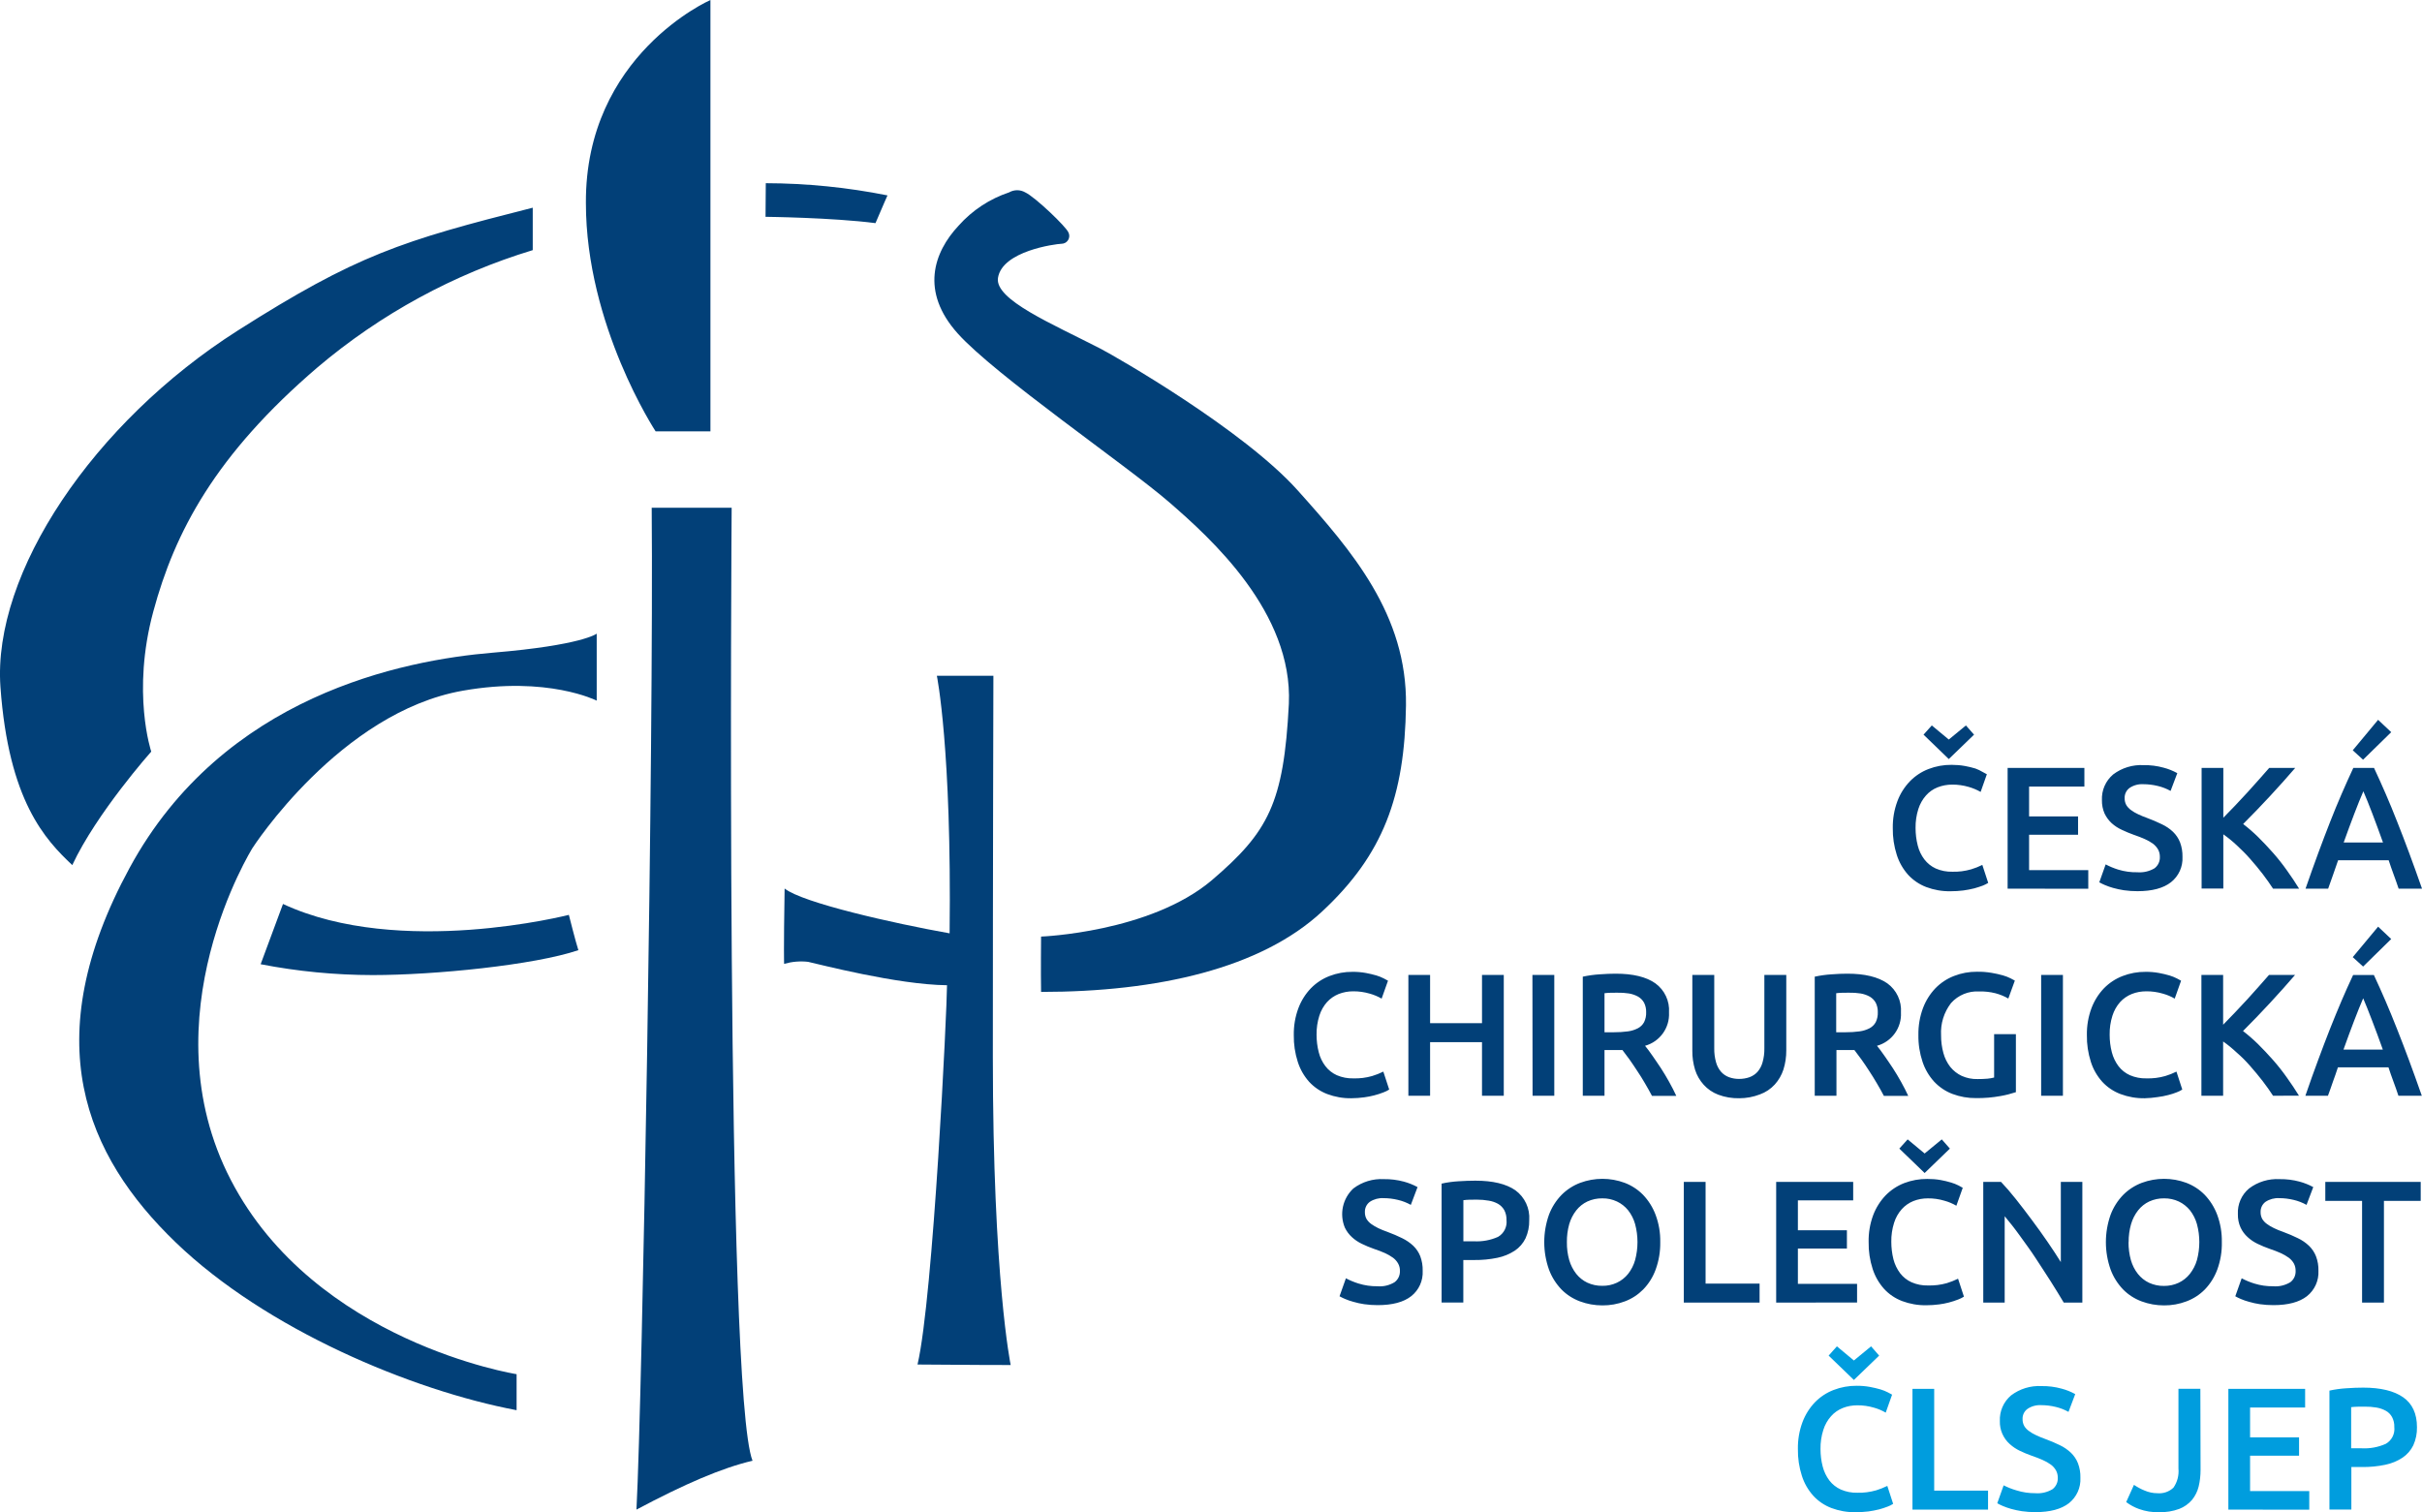 <svg xmlns="http://www.w3.org/2000/svg" viewBox="0 0 486.18 303.62"><path fill="#024078" d="M391.52 178.94c-1.65.03-3.3-.26-4.85-.84-1.39-.53-2.63-1.37-3.64-2.46-1.03-1.16-1.81-2.52-2.28-4-.56-1.74-.83-3.56-.8-5.39-.03-1.84.28-3.66.92-5.38.55-1.49 1.41-2.85 2.51-4 1.05-1.08 2.33-1.93 3.74-2.47 1.47-.57 3.03-.85 4.61-.84.91 0 1.81.07 2.7.23.71.13 1.42.3 2.11.51.51.19 1 .42 1.46.7l.83.45-1.25 3.55c-.75-.43-1.54-.76-2.37-1-1.09-.32-2.22-.48-3.35-.47-.99 0-1.98.18-2.9.54-.9.35-1.7.91-2.34 1.63-.7.79-1.22 1.72-1.54 2.72-.39 1.23-.58 2.52-.56 3.82 0 1.19.14 2.38.44 3.53.25 1.01.7 1.95 1.33 2.78.6.78 1.38 1.41 2.28 1.82 1.05.46 2.19.68 3.33.65 1.27.04 2.55-.13 3.77-.48.77-.23 1.53-.53 2.25-.89l1.18 3.61c-.36.22-.73.41-1.12.56-.48.18-1.04.36-1.68.54-.72.18-1.45.32-2.18.42-.86.11-1.73.16-2.6.16Zm-.33-26.54-5.07-4.9 1.66-1.85 3.41 2.83 3.44-2.83 1.63 1.85-5.07 4.9ZM403 178.42v-24.24h15.41v3.74h-11.1v6h9.83v3.68h-9.83v7.1h11.88v3.74l-16.19-.02ZM429.06 175.13c1.2.09 2.4-.19 3.43-.8.71-.54 1.11-1.39 1.07-2.28.01-.52-.11-1.04-.36-1.5-.26-.44-.6-.83-1-1.14-.52-.37-1.07-.69-1.65-.94-.65-.29-1.38-.58-2.22-.86-.82-.29-1.62-.63-2.4-1-.75-.34-1.44-.79-2.05-1.34-.59-.55-1.07-1.2-1.42-1.93-.37-.85-.55-1.77-.53-2.69-.09-1.98.74-3.88 2.25-5.16 1.76-1.33 3.93-1.99 6.13-1.87 1.35-.02 2.7.15 4 .51.96.25 1.88.62 2.75 1.1l-1.35 3.57c-.81-.45-1.68-.79-2.58-1-.95-.23-1.92-.35-2.89-.35-.97-.06-1.94.2-2.75.74-.66.48-1.03 1.25-1 2.06-.01.48.1.96.33 1.38.24.39.55.73.93 1 .44.33.92.61 1.42.84.58.28 1.18.52 1.79.74 1.02.38 2.02.8 3 1.28.83.39 1.59.9 2.25 1.53.61.59 1.09 1.31 1.4 2.1.35.93.51 1.92.49 2.92.1 1.97-.76 3.87-2.31 5.09-1.53 1.2-3.78 1.8-6.73 1.8-.91 0-1.82-.06-2.72-.19-.74-.11-1.46-.27-2.18-.47-.56-.16-1.11-.35-1.65-.58-.38-.16-.75-.34-1.11-.54l1.28-3.6c.81.43 1.66.78 2.53 1.05 1.25.38 2.55.56 3.85.53ZM456.28 178.42c-.6-.93-1.3-1.91-2.08-2.94s-1.61-2-2.48-3-1.76-1.87-2.68-2.73c-.86-.81-1.78-1.56-2.74-2.24v10.88h-4.36v-24.21h4.36v10c.77-.77 1.56-1.59 2.39-2.46s1.66-1.76 2.48-2.66 1.6-1.77 2.34-2.61l2-2.27h5.22c-.76.89-1.57 1.81-2.42 2.76s-1.73 1.92-2.63 2.89-1.81 1.93-2.72 2.88-1.81 1.87-2.68 2.73c1.05.81 2.05 1.68 3 2.61 1 .99 2 2.05 3 3.18s1.93 2.31 2.79 3.53c.88 1.23 1.7 2.45 2.44 3.66h-5.23ZM481.49 178.42c-.33-1-.66-1.9-1-2.83s-.68-1.89-1-2.87h-10.15c-.33.98-.66 1.94-1 2.88-.34.94-.67 1.88-1 2.82h-4.54c.9-2.59 1.75-4.98 2.56-7.17s1.6-4.27 2.37-6.23c.77-1.96 1.53-3.82 2.3-5.59s1.55-3.52 2.36-5.25h4.16c.81 1.73 1.59 3.48 2.36 5.25s1.53 3.63 2.3 5.59 1.57 4 2.39 6.23 1.68 4.58 2.58 7.17h-4.69Zm-7.08-19.55c-.54 1.23-1.14 2.74-1.82 4.51s-1.39 3.7-2.13 5.77h7.89c-.74-2.07-1.45-4-2.14-5.81-.69-1.81-1.29-3.3-1.8-4.47ZM480 147l-5.65 5.53-2.07-1.89 5.09-6.12L480 147ZM271.28 220.5c-1.65.03-3.3-.26-4.85-.84-1.39-.53-2.63-1.37-3.64-2.46-1.03-1.16-1.81-2.52-2.28-4-.56-1.74-.83-3.56-.8-5.39-.03-1.84.28-3.67.92-5.39.56-1.49 1.41-2.85 2.51-4 1.06-1.08 2.33-1.92 3.74-2.46 1.47-.57 3.03-.85 4.61-.84.91-.01 1.81.07 2.7.23.71.13 1.42.3 2.11.5.51.15 1.01.36 1.49.6l.83.45-1.28 3.6c-.74-.43-1.54-.77-2.37-1-1.09-.32-2.22-.48-3.35-.47-.99 0-1.98.18-2.9.54-.89.36-1.69.91-2.34 1.62-.7.79-1.22 1.72-1.54 2.73-.39 1.23-.58 2.52-.56 3.82 0 1.19.14 2.38.44 3.53.25 1.01.7 1.95 1.33 2.78.6.79 1.39 1.41 2.29 1.82 1.05.45 2.18.67 3.32.64 1.27.04 2.55-.12 3.77-.47.77-.23 1.53-.53 2.25-.89l1.18 3.6c-.35.23-.73.42-1.12.56-1.24.49-2.54.82-3.86 1-.86.12-1.73.18-2.6.19ZM297.49 195.74h4.37V220h-4.37v-10.76h-10.42V220h-4.36v-24.26h4.36v9.69h10.42v-9.69ZM307.61 195.74H312V220h-4.36l-.03-24.26ZM324.33 195.49c3.47 0 6.12.64 7.95 1.93 1.87 1.35 2.91 3.57 2.75 5.87.16 3.08-1.84 5.85-4.81 6.68.44.54.94 1.19 1.49 2s1.12 1.61 1.7 2.5 1.13 1.82 1.66 2.77 1 1.87 1.42 2.78h-4.88c-.44-.84-.92-1.69-1.42-2.54s-1-1.68-1.55-2.48-1-1.56-1.54-2.28-1-1.34-1.42-1.9h-3.6V220h-4.36v-23.91c1.12-.24 2.25-.4 3.39-.47 1.2-.09 2.28-.13 3.22-.13Zm.31 3.82c-.92 0-1.77 0-2.56.1v7.84H324c.94 0 1.87-.05 2.8-.18.7-.09 1.37-.31 2-.63.52-.28.95-.7 1.23-1.22.3-.62.44-1.31.41-2 .02-.65-.12-1.3-.41-1.89-.28-.51-.7-.94-1.2-1.23-.58-.32-1.2-.53-1.85-.64-.77-.12-1.56-.17-2.34-.15ZM349.13 220.5c-1.44.03-2.88-.21-4.23-.72-1.12-.43-2.12-1.11-2.92-2-.78-.86-1.37-1.89-1.72-3-.38-1.25-.57-2.55-.55-3.85v-15.19h4.4v14.72c-.02.95.1 1.9.36 2.82.19.7.53 1.35 1 1.9.43.49.98.86 1.59 1.09.66.24 1.36.36 2.06.35.71 0 1.41-.11 2.08-.35.62-.23 1.17-.6 1.61-1.09.47-.55.81-1.2 1-1.9.26-.92.38-1.87.36-2.82v-14.72h4.4v15.14c.01 1.31-.18 2.6-.57 3.85-.36 1.11-.95 2.13-1.73 3-.82.9-1.85 1.59-3 2-1.32.51-2.72.77-4.14.77ZM370.84 195.49c3.46 0 6.13.64 8 1.93 1.87 1.35 2.91 3.57 2.75 5.87.16 3.08-1.84 5.85-4.81 6.68.44.54.93 1.19 1.49 2s1.12 1.61 1.7 2.5 1.13 1.82 1.66 2.77 1 1.87 1.42 2.78h-4.89c-.44-.84-.91-1.69-1.42-2.54s-1-1.68-1.54-2.48-1-1.56-1.54-2.28-1-1.34-1.42-1.9h-3.6V220h-4.36v-23.91c1.12-.24 2.25-.4 3.39-.47 1.15-.09 2.22-.13 3.17-.13Zm.31 3.82c-.92 0-1.77 0-2.56.1v7.84h1.91c.94 0 1.87-.05 2.8-.18.7-.09 1.37-.31 2-.63.52-.28.95-.7 1.23-1.22.3-.62.44-1.31.41-2 .02-.65-.12-1.3-.41-1.89-.28-.51-.7-.94-1.2-1.23-.58-.32-1.2-.53-1.85-.64-.77-.12-1.55-.17-2.33-.15ZM397.3 199.06c-2.14-.13-4.23.73-5.66 2.33-1.42 1.84-2.13 4.13-2 6.45-.01 1.21.15 2.42.47 3.59.27 1.01.74 1.95 1.38 2.78.62.76 1.4 1.38 2.29 1.8 1.01.45 2.1.67 3.2.64.67 0 1.34-.02 2-.08.44-.04.88-.12 1.31-.23v-8.71h4.37v11.65c-1 .33-2.02.59-3.05.77-1.63.3-3.29.44-4.95.42-1.62.02-3.23-.27-4.75-.84-1.39-.53-2.63-1.37-3.65-2.45-1.05-1.15-1.85-2.52-2.34-4-.58-1.74-.86-3.56-.83-5.39-.03-1.84.28-3.67.92-5.39.56-1.49 1.41-2.85 2.51-4 1.06-1.08 2.33-1.92 3.74-2.46 1.46-.57 3.01-.85 4.57-.84 1-.02 2.01.06 3 .23.75.13 1.5.29 2.23.5.53.15 1.05.35 1.55.6l.84.45-1.31 3.6c-.81-.47-1.68-.82-2.58-1.06-1.06-.27-2.16-.39-3.26-.36ZM409.73 195.74h4.37V220h-4.37v-24.26ZM430.51 220.5c-1.65.03-3.3-.26-4.85-.84-1.39-.52-2.65-1.37-3.66-2.46-1.04-1.16-1.82-2.52-2.29-4-.56-1.74-.83-3.56-.8-5.39-.03-1.84.28-3.67.92-5.39.56-1.49 1.41-2.85 2.51-4 1.06-1.08 2.33-1.92 3.74-2.46 1.47-.57 3.03-.85 4.61-.84.91-.01 1.81.07 2.7.23.71.13 1.42.3 2.11.5.51.15 1.01.36 1.49.6l.83.45-1.28 3.6c-.74-.44-1.54-.77-2.37-1-1.08-.32-2.21-.48-3.34-.47-1 0-1.98.17-2.91.54-.89.36-1.69.91-2.34 1.62-.7.79-1.22 1.72-1.54 2.73-.39 1.23-.58 2.52-.56 3.82 0 1.19.14 2.38.44 3.53.26 1.01.71 1.95 1.33 2.78.6.79 1.39 1.41 2.29 1.82 1.05.45 2.18.67 3.32.64 1.28.04 2.55-.12 3.78-.47.77-.23 1.53-.53 2.25-.89l1.17 3.6c-.35.23-.73.42-1.12.56-.55.22-1.11.4-1.68.54-.72.19-1.44.33-2.18.42-.85.13-1.71.21-2.57.23ZM456.28 220c-.6-.94-1.3-1.92-2.08-2.94s-1.61-2-2.48-3-1.72-1.86-2.72-2.72c-.86-.81-1.77-1.56-2.74-2.24V220h-4.36v-24.26h4.36v10c.76-.77 1.56-1.59 2.39-2.47s1.66-1.75 2.48-2.65 1.6-1.77 2.34-2.61 1.4-1.6 2-2.27h5.23c-.76.88-1.57 1.8-2.42 2.76s-1.73 1.92-2.63 2.89-1.81 1.93-2.72 2.88-1.81 1.87-2.68 2.73c1.05.81 2.05 1.68 3 2.61 1 .99 2 2.05 3 3.18s1.93 2.31 2.79 3.53c.88 1.23 1.7 2.45 2.44 3.66l-5.2.02ZM481.45 220c-.32-1-.66-1.9-1-2.84s-.69-1.88-1-2.86H469.3c-.32.98-.65 1.94-1 2.88-.33 1-.66 1.88-1 2.82h-4.53c.89-2.59 1.75-5 2.56-7.17s1.59-4.27 2.37-6.23 1.54-3.82 2.3-5.6 1.54-3.52 2.35-5.24h4.17c.8 1.72 1.59 3.47 2.35 5.24s1.53 3.64 2.3 5.6 1.57 4 2.39 6.23 1.68 4.58 2.58 7.17h-4.69Zm-7.08-19.56c-.53 1.24-1.14 2.74-1.82 4.52s-1.39 3.69-2.13 5.77h7.9c-.74-2.08-1.46-4-2.15-5.81s-1.29-3.31-1.8-4.5v.02Zm5.63-11.91-5.64 5.53-2.08-1.89 5.09-6.12 2.63 2.48ZM276.51 258.25c1.2.1 2.39-.19 3.42-.81.72-.53 1.12-1.38 1.08-2.27.02-.53-.11-1.05-.37-1.51-.25-.44-.59-.82-1-1.13-.51-.37-1.07-.69-1.65-.95-.65-.29-1.38-.57-2.22-.85s-1.63-.64-2.4-1c-.73-.35-1.41-.8-2-1.35-.59-.54-1.07-1.19-1.42-1.92-1.12-2.72-.43-5.85 1.72-7.85 1.76-1.33 3.93-1.99 6.13-1.87 1.35-.02 2.7.15 4 .5.96.26 1.88.63 2.75 1.1l-1.35 3.57c-.81-.45-1.68-.79-2.58-1-.95-.23-1.92-.35-2.89-.35-.97-.06-1.94.2-2.75.73-.66.48-1.03 1.26-1 2.07-.01.48.1.96.33 1.38.24.39.56.73.93 1 .45.32.92.6 1.42.84.58.28 1.18.52 1.79.73 1.13.42 2.14.85 3 1.28.82.4 1.58.91 2.25 1.54.61.59 1.09 1.31 1.4 2.1.34.93.51 1.93.48 2.92.1 1.97-.75 3.87-2.3 5.09-1.53 1.2-3.78 1.8-6.73 1.8-.91 0-1.82-.06-2.72-.19-.74-.11-1.46-.27-2.18-.48-.56-.15-1.11-.34-1.65-.57-.38-.16-.75-.34-1.11-.54l1.28-3.61c.81.43 1.66.78 2.53 1.05 1.23.38 2.52.57 3.81.55ZM296.18 237.05c3.48 0 6.15.64 8 1.92 1.9 1.38 2.96 3.65 2.79 6 .03 1.26-.22 2.5-.74 3.65-.49 1.01-1.24 1.87-2.17 2.49-1.05.68-2.23 1.17-3.46 1.42-1.54.32-3.11.47-4.68.45h-2.18v8.53h-4.36v-23.87c1.11-.25 2.24-.4 3.37-.47 1.25-.08 2.39-.12 3.43-.12Zm.31 3.81c-1.11 0-2 0-2.74.11v8.25h2.11c1.66.09 3.33-.21 4.85-.89 1.19-.69 1.85-2.01 1.7-3.37.02-.69-.13-1.38-.45-2-.3-.52-.73-.96-1.25-1.26-.58-.32-1.22-.54-1.88-.64-.77-.14-1.56-.2-2.34-.2ZM333.27 249.4c.03 1.87-.28 3.73-.92 5.49-.54 1.49-1.39 2.86-2.5 4-1.04 1.05-2.29 1.87-3.68 2.39-1.44.55-2.97.82-4.51.81-1.54 0-3.08-.27-4.52-.81-1.39-.52-2.66-1.33-3.7-2.39-1.1-1.15-1.96-2.51-2.51-4-1.26-3.56-1.26-7.44 0-11 .56-1.49 1.43-2.86 2.54-4 1.06-1.06 2.33-1.88 3.73-2.41 2.88-1.07 6.05-1.07 8.93 0 1.39.53 2.65 1.35 3.69 2.41 1.1 1.15 1.95 2.51 2.51 4 .66 1.76.98 3.63.94 5.51Zm-18.74 0c-.02 1.22.14 2.43.47 3.6.29 1 .77 1.94 1.41 2.76.6.75 1.36 1.36 2.23 1.77.94.43 1.97.65 3 .63 1.02.02 2.02-.2 2.94-.63.87-.41 1.64-1.02 2.24-1.77.64-.82 1.12-1.76 1.4-2.76.64-2.37.64-4.87 0-7.24-.28-1.01-.76-1.95-1.4-2.77-.61-.75-1.37-1.35-2.24-1.76-.92-.43-1.92-.65-2.94-.63-1.03-.02-2.06.2-3 .63-.87.41-1.63 1.02-2.23 1.78-.64.82-1.12 1.76-1.41 2.76-.33 1.18-.49 2.4-.47 3.63ZM353.21 257.72v3.81H338V237.3h4.37v20.42h10.84ZM356.54 261.53V237.3H372v3.7h-11.1v6h9.84v3.67h-9.84v7.1h11.88v3.74l-16.24.02ZM386.67 262.06c-1.65.03-3.3-.26-4.85-.84-1.39-.53-2.64-1.37-3.64-2.47-1.03-1.16-1.81-2.52-2.28-4-.56-1.74-.83-3.55-.8-5.38-.04-1.83.27-3.65.9-5.37.56-1.49 1.41-2.85 2.51-4 1.06-1.08 2.33-1.92 3.74-2.47 1.47-.56 3.04-.84 4.61-.83.9 0 1.81.06 2.7.22.71.13 1.42.3 2.11.51.51.15 1.01.35 1.49.59l.83.46-1.28 3.6c-.74-.43-1.54-.77-2.37-1-1.09-.33-2.22-.49-3.35-.48-1 0-1.98.17-2.91.54-.89.36-1.69.92-2.33 1.63-.7.79-1.23 1.72-1.54 2.73-.39 1.23-.58 2.52-.56 3.81 0 1.19.14 2.38.43 3.53.26 1.01.72 1.96 1.34 2.79.6.78 1.38 1.4 2.28 1.81 1.05.46 2.19.68 3.33.65 1.27.03 2.54-.12 3.77-.47.77-.24 1.52-.53 2.25-.89l1.18 3.6c-.35.22-.73.41-1.12.56-1.24.49-2.54.83-3.87 1-.85.11-1.71.17-2.57.17Zm-.33-26.55-5.08-4.9 1.67-1.85 3.41 2.83 3.44-2.83 1.63 1.85-5.07 4.9ZM414.27 261.53c-.79-1.32-1.66-2.75-2.63-4.28s-2-3.07-3-4.62-2.09-3-3.17-4.51-2.09-2.77-3.06-3.93v17.34h-4.3V237.3h3.57c.93.97 1.93 2.13 3 3.48s2.14 2.75 3.2 4.18c1.08 1.44 2.12 2.89 3.12 4.35s1.9 2.82 2.68 4.08V237.3H418v24.23h-3.73ZM446 249.4c.04 1.87-.27 3.73-.91 5.49-.55 1.49-1.4 2.86-2.5 4-1.04 1.06-2.3 1.87-3.69 2.39-1.44.55-2.96.82-4.5.81-1.54 0-3.08-.27-4.52-.81-1.39-.52-2.66-1.33-3.7-2.39-1.1-1.15-1.96-2.51-2.51-4-1.26-3.56-1.26-7.44 0-11 .56-1.49 1.43-2.86 2.54-4 1.06-1.06 2.33-1.88 3.73-2.41 2.88-1.07 6.05-1.07 8.93 0 1.39.53 2.65 1.35 3.69 2.41 1.1 1.15 1.95 2.51 2.51 4 .65 1.76.97 3.63.93 5.51Zm-18.73 0c-.01 1.22.15 2.44.48 3.62.29 1 .76 1.94 1.41 2.76.6.75 1.36 1.36 2.23 1.77.94.43 1.97.65 3 .63 1.01.01 2.02-.2 2.94-.63.87-.41 1.64-1.02 2.24-1.77.65-.83 1.14-1.77 1.43-2.78.64-2.37.64-4.87 0-7.24-.28-1-.76-1.95-1.4-2.77-.61-.74-1.37-1.35-2.24-1.76-.92-.43-1.93-.64-2.94-.63-1.03-.02-2.06.2-3 .63-.87.41-1.63 1.02-2.23 1.78-.64.82-1.12 1.76-1.41 2.76-.34 1.18-.5 2.4-.49 3.63h-.02ZM456.31 258.25c1.2.1 2.4-.19 3.43-.81.71-.53 1.11-1.38 1.07-2.27.01-.53-.11-1.05-.36-1.51-.25-.44-.59-.82-1-1.13-.51-.37-1.07-.69-1.65-.95-.64-.29-1.38-.57-2.21-.85s-1.64-.64-2.41-1c-.73-.35-1.41-.8-2-1.35-.6-.54-1.08-1.19-1.42-1.92-.38-.84-.56-1.76-.54-2.69-.1-1.98.73-3.89 2.25-5.16 1.76-1.33 3.93-1.99 6.13-1.87 1.35-.02 2.7.15 4 .5.96.26 1.88.63 2.75 1.1l-1.35 3.57c-.81-.45-1.68-.79-2.58-1-.95-.23-1.92-.35-2.89-.35-.97-.06-1.94.2-2.75.73-.66.48-1.03 1.26-1 2.07-.01.48.1.96.33 1.38.24.39.56.73.94 1 .44.33.92.61 1.42.84.58.28 1.17.52 1.78.73 1.13.42 2.14.85 3 1.28.83.39 1.59.91 2.25 1.54.61.59 1.09 1.31 1.4 2.1.35.93.52 1.92.49 2.92.1 1.97-.76 3.86-2.3 5.09-1.54 1.2-3.79 1.8-6.74 1.8-.91 0-1.82-.06-2.72-.19-.74-.11-1.46-.27-2.18-.48-.56-.15-1.11-.34-1.65-.57-.38-.16-.74-.34-1.1-.54l1.28-3.61c.81.43 1.66.78 2.53 1.05 1.23.38 2.51.57 3.8.55ZM485.92 237.3v3.81h-7.38v20.42h-4.39v-20.42h-7.38v-3.81h19.15Z"/><path fill="#009dde" d="M372.47 303.61c-1.65.03-3.3-.26-4.85-.84-1.38-.53-2.63-1.37-3.63-2.46-1.04-1.16-1.82-2.52-2.29-4-.56-1.74-.83-3.56-.8-5.39-.03-1.84.28-3.67.92-5.39.56-1.49 1.41-2.85 2.51-4 1.06-1.08 2.33-1.92 3.74-2.46 1.47-.57 3.03-.85 4.61-.84.91-.01 1.81.07 2.7.23.71.13 1.42.3 2.11.5.51.15 1.01.36 1.49.6l.83.45-1.28 3.61c-.74-.43-1.54-.77-2.37-1-1.08-.32-2.21-.48-3.34-.47-1 0-1.98.17-2.91.54-.9.36-1.7.91-2.34 1.63-.72.8-1.25 1.75-1.57 2.78-.39 1.23-.58 2.52-.56 3.82 0 1.19.14 2.38.44 3.53.26 1.01.71 1.95 1.33 2.78.6.79 1.39 1.41 2.29 1.82 1.05.46 2.18.68 3.32.65 1.28.04 2.55-.13 3.78-.48.77-.24 1.52-.53 2.25-.89l1.17 3.6c-.35.23-.73.42-1.12.56-.55.21-1.11.4-1.68.55-.72.18-1.45.32-2.18.42-.85.1-1.71.15-2.57.15Zm-.33-26.55-5.07-4.89 1.66-1.86 3.41 2.84 3.45-2.84 1.62 1.86-5.07 4.89ZM399.07 299.28v3.81H383.9v-24.24h4.36v20.43h10.81ZM408.59 299.8c1.19.09 2.38-.19 3.41-.8.71-.54 1.11-1.39 1.07-2.28.01-.52-.11-1.04-.36-1.5-.25-.44-.59-.83-1-1.14-.51-.37-1.07-.69-1.65-.94-.64-.29-1.38-.58-2.21-.86s-1.64-.64-2.41-1c-.73-.35-1.4-.8-2-1.34-1.32-1.17-2.05-2.86-2-4.62-.09-1.98.74-3.88 2.25-5.16 1.76-1.33 3.93-1.99 6.13-1.87 1.35-.02 2.7.15 4 .51.96.25 1.88.62 2.75 1.1l-1.35 3.57c-.81-.45-1.68-.79-2.58-1-.95-.23-1.92-.35-2.89-.35-.97-.06-1.94.2-2.75.74-.66.47-1.04 1.25-1 2.06-.01.48.1.96.33 1.38.24.4.56.74.94 1 .44.33.92.62 1.42.84.54.26 1.13.5 1.78.74 1.13.42 2.14.84 3 1.27.83.39 1.58.91 2.25 1.54.61.59 1.09 1.31 1.4 2.1.35.93.52 1.92.49 2.92.1 1.97-.76 3.86-2.3 5.09-1.54 1.2-3.79 1.8-6.74 1.8-.91 0-1.82-.06-2.72-.19-.74-.11-1.46-.27-2.18-.47-.56-.16-1.11-.35-1.65-.58-.38-.16-.74-.34-1.1-.54l1.28-3.6c.81.41 1.66.75 2.53 1 1.25.4 2.55.59 3.86.58ZM441.73 295.11c0 1.12-.12 2.24-.38 3.33-.24.99-.69 1.9-1.33 2.69-.69.81-1.58 1.44-2.57 1.82-1.3.48-2.68.7-4.07.66-1.36.04-2.72-.18-4-.64-.92-.33-1.79-.8-2.58-1.39l1.56-3.46c.67.45 1.38.84 2.13 1.14.81.35 1.69.54 2.58.54 1.18.11 2.36-.3 3.22-1.12.78-1.12 1.13-2.49 1-3.85v-16h4.4l.04 16.28ZM447.31 303.09v-24.24h15.41v3.74h-11.05v6h9.83v3.68h-9.83v7.1h11.88v3.74l-16.24-.02ZM474.39 278.6c3.48 0 6.16.65 8 1.93s2.78 3.29 2.78 6c.03 1.26-.22 2.51-.74 3.66-.49 1-1.24 1.86-2.17 2.48-1.05.69-2.23 1.17-3.46 1.42-1.54.32-3.1.47-4.67.45H472v8.54h-4.4V279.2c1.11-.25 2.24-.4 3.38-.47 1.23-.09 2.37-.13 3.41-.13Zm.31 3.82c-1.11 0-2 0-2.74.1v8.26h2.12c1.66.09 3.32-.22 4.84-.9 1.19-.68 1.86-2.01 1.7-3.37.03-.69-.13-1.38-.45-2-.29-.53-.72-.97-1.25-1.26-.58-.32-1.22-.54-1.88-.65-.77-.13-1.56-.19-2.34-.18Z"/><path fill="#024078" d="M142.61 0v86.61h-11s-14-21.26-14-45.86C117.45 11 142.61 0 142.61 0M106.94 41.7v8.52C91.1 55.03 76.41 63.03 63.77 73.73c-20.54 17.58-28.69 33.07-33 49.06-4.4 16.25-.41 28.11-.41 28.11s-11 12.37-15.85 22.79C9.09 168.58 1.73 160.81.09 137.92c-1.64-22.89 18.71-53.15 47.63-71.55 23.9-15.2 32.88-18 59.22-24.67M153.72 36.78l-.05 6.75s13.44.15 22.07 1.27c1.43-3.37 2.41-5.57 2.41-5.57-8.04-1.61-16.23-2.43-24.43-2.45M202.57 38.62c1-.57 2.22-.57 3.22 0 2 .92 8.33 7 8.69 8.07.38.77.06 1.71-.71 2.09-.21.1-.44.16-.67.16-1.28.05-11.93 1.45-12.77 6.85-.69 4.38 10.86 9.21 20.57 14.21 3.13 1.62 28.69 16.28 39.58 28.44s22 25 21.75 43.21-4.56 29.93-16.83 41.35-33 16.15-56.42 16.15c-.07-4 0-11.11 0-11.11s21.87-.82 34.27-11.31c11.32-9.68 14.45-15.4 15.47-35.43.82-18.33-15.6-33.19-24.12-40.55s-34.89-25.45-42.38-33.83-4.84-16.22.2-21.61c2.74-3.08 6.24-5.39 10.15-6.69"/><path fill="#024078" d="M188.06 135.67s3 14.62 2.56 51.72c-11.25-2-29.54-6.13-33.12-9-.21 12.78-.1 15.13-.1 15.13 1.56-.45 3.19-.59 4.8-.41 1.94.41 17.89 4.6 27.9 4.7 0 4.6-2.75 62.56-5.92 76.15 9.81.1 18.7.1 18.7.1s-3.58-17.17-3.58-61.83c0-38.23.11-76.56.11-76.56h-11.35ZM130.82 101.94h16.05s-1.33 177.44 4.19 191.34c-6.13 1.43-13.7 4.7-23.3 9.81 1.22-23.3 3.47-154.13 3.06-201.15M119.78 140.71v-13.49s-2.86 2.32-20.85 3.82-54.1 8.58-72.91 43.2-8.86 57.76 9.27 75.22 47.42 29.71 68.41 33.67v-7.23s-40.47-6.4-57.37-39 4.36-66.65 4.36-66.65S68.24 143 92.93 138.67c17-3 26.85 2 26.85 2"/><path fill="#024078" d="m56.82 181.46-4.5 12.13c7.41 1.44 14.94 2.17 22.49 2.18 12.4 0 32.43-2 41.29-5-.54-1.64-1.91-7.09-1.91-7.09s-33.93 8.72-57.37-2.18"/></svg>